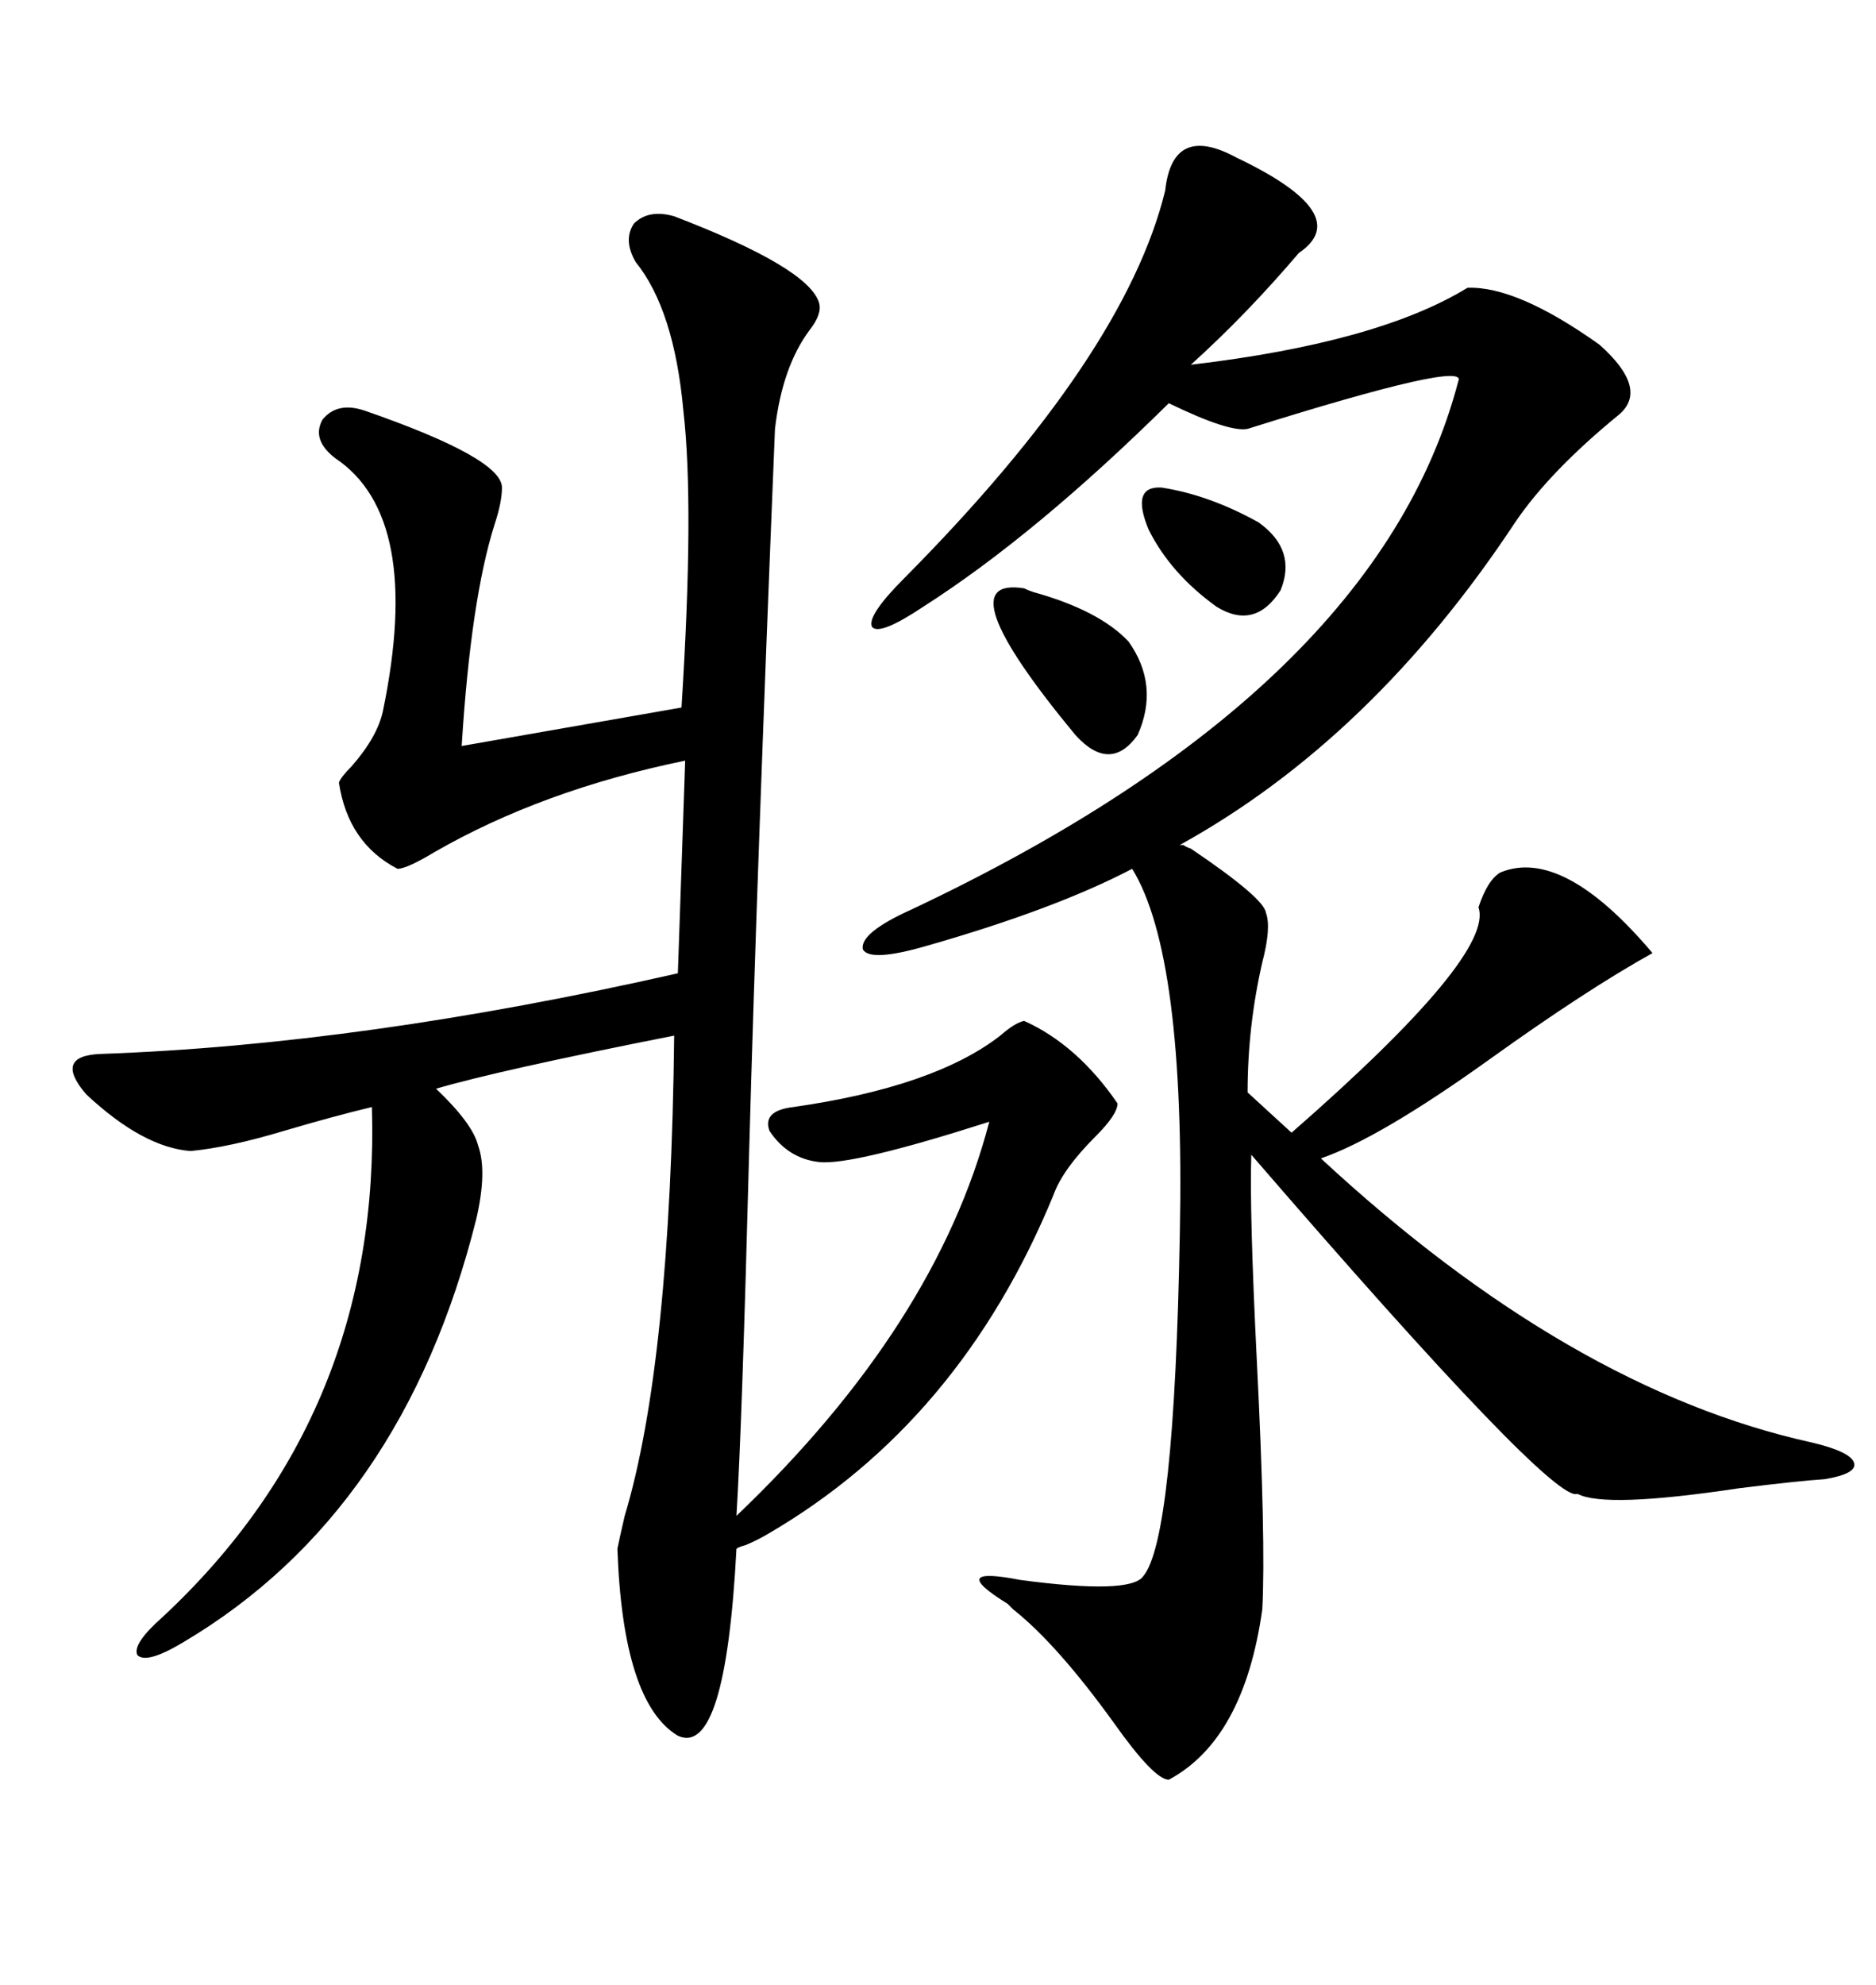 <svg xmlns="http://www.w3.org/2000/svg" xmlns:xlink="http://www.w3.org/1999/xlink" width="300" height="317.285"><path d="M163.77 163.18L163.77 163.18Q172.27 166.99 178.71 176.37L178.71 176.37Q178.71 178.13 175.20 181.64L175.20 181.64Q169.92 186.91 168.46 191.02L168.46 191.02Q153.52 227.34 122.75 245.21L122.75 245.21Q121.29 246.09 119.24 246.97L119.24 246.97Q118.07 247.27 117.77 247.56L117.77 247.56Q116.02 280.96 108.40 277.44L108.40 277.44Q99.61 272.17 98.73 247.56L98.73 247.56Q99.02 246.09 99.90 242.29L99.90 242.29Q107.23 217.97 107.81 165.53L107.81 165.53Q79.69 171.09 69.73 174.02L69.73 174.02Q75.59 179.59 76.46 183.11L76.46 183.11Q77.93 187.21 76.17 194.82L76.17 194.82Q64.45 241.70 29.30 262.50L29.30 262.50Q23.44 266.02 21.97 264.55L21.97 264.55Q21.09 262.79 26.07 258.40L26.07 258.40Q60.94 225.88 59.47 176.95L59.47 176.95Q53.32 178.42 45.41 180.76L45.41 180.76Q36.62 183.40 30.47 183.98L30.47 183.98Q22.85 183.40 13.77 174.90L13.77 174.90Q8.50 168.75 16.11 168.46L16.11 168.46Q58.01 166.99 108.40 155.57L108.40 155.57L109.57 121.58Q86.72 126.27 69.43 136.23L69.43 136.23Q65.04 138.87 63.57 138.87L63.57 138.87Q55.66 134.77 54.20 125.10L54.20 125.10Q54.49 124.22 56.25 122.46L56.25 122.46Q60.35 117.77 61.23 113.67L61.23 113.67Q67.68 82.62 53.61 73.24L53.61 73.24Q49.80 70.31 51.56 67.09L51.56 67.09Q53.91 64.16 58.30 65.63L58.30 65.63Q80.27 73.24 80.27 77.93L80.27 77.93Q80.27 80.27 79.10 83.79L79.10 83.79Q75.29 95.80 73.83 119.24L73.83 119.24L108.98 113.09Q111.04 80.86 109.28 65.63L109.28 65.63Q107.81 49.51 101.66 41.89L101.66 41.89Q99.61 38.38 101.37 35.74L101.37 35.74Q103.71 33.40 107.81 34.57L107.81 34.57Q129.20 42.77 130.96 48.34L130.96 48.34Q131.54 50.10 129.49 52.73L129.49 52.73Q125.10 58.59 123.93 68.55L123.93 68.55Q121.00 140.33 119.82 183.40L119.82 183.40Q118.65 228.22 117.77 242.29L117.77 242.29Q149.71 211.82 158.20 179.30L158.20 179.30Q136.23 186.33 130.96 185.74L130.96 185.74Q125.98 185.16 123.05 180.76L123.05 180.76Q121.88 177.54 126.86 176.95L126.86 176.95Q149.41 173.73 159.96 165.53L159.96 165.53Q162.30 163.48 163.77 163.18ZM188.67 135.06L189.26 135.06Q189.55 135.35 190.43 135.64L190.43 135.64Q202.15 143.55 202.44 145.90L202.44 145.90Q203.32 148.24 201.86 153.81L201.86 153.81Q199.51 164.06 199.51 174.61L199.51 174.61L206.54 181.05Q239.06 152.64 236.43 145.02L236.43 145.02Q237.89 140.63 239.94 139.45L239.94 139.45Q249.90 135.35 264.26 152.34L264.26 152.34Q253.71 158.20 238.18 169.34L238.18 169.34Q220.61 181.93 211.23 185.16L211.23 185.16Q251.07 222.07 289.75 230.57L289.75 230.57Q295.90 232.03 296.48 233.79L296.48 233.79Q297.07 235.55 291.80 236.43L291.80 236.43Q287.40 236.72 278.03 237.89L278.03 237.89Q256.64 241.11 252.25 238.77L252.25 238.77Q248.44 240.53 200.10 184.57L200.10 184.57Q199.80 193.65 200.98 217.38L200.98 217.38Q202.44 246.39 201.86 257.23L201.86 257.23Q198.93 278.03 186.91 284.47L186.91 284.47Q184.57 284.47 178.13 275.39L178.13 275.39Q169.04 262.79 162.01 257.23L162.01 257.23Q161.72 256.93 161.13 256.35L161.13 256.35Q151.17 250.20 163.18 252.54L163.18 252.54Q180.76 254.88 182.81 251.95L182.81 251.95Q187.79 246.09 188.67 197.17L188.67 197.17Q189.55 152.64 181.05 138.87L181.05 138.87Q168.75 145.31 148.24 151.17L148.24 151.17Q139.16 153.81 137.99 151.76L137.99 151.76Q137.40 149.12 145.90 145.31L145.90 145.31Q220.31 110.16 233.20 60.94L233.20 60.94Q234.96 57.42 199.51 68.55L199.51 68.55Q196.58 69.14 186.91 64.45L186.91 64.45Q165.53 85.55 147.66 96.97L147.66 96.97Q140.63 101.66 139.45 100.20L139.45 100.20Q138.57 98.44 144.73 92.29L144.73 92.29Q179.88 56.84 186.33 30.47L186.33 30.47Q187.50 19.63 197.75 25.20L197.75 25.20Q216.80 34.28 207.71 40.43L207.71 40.43Q199.22 50.39 190.43 58.30L190.43 58.30Q220.31 54.79 234.67 46.00L234.67 46.00Q242.58 45.70 255.76 55.08L255.76 55.08Q263.67 62.11 258.98 66.21L258.98 66.21Q247.85 75.29 242.29 83.50L242.29 83.50Q219.43 118.07 188.67 135.06L188.67 135.06ZM163.77 94.04L163.77 94.04Q164.36 94.34 165.23 94.63L165.23 94.63Q175.78 97.56 180.47 102.54L180.47 102.54Q185.45 109.57 181.93 117.48L181.93 117.48Q177.54 123.63 171.97 117.48L171.97 117.48Q150.88 91.99 163.77 94.04ZM185.74 77.93L185.74 77.93Q193.36 79.10 201.27 83.50L201.27 83.50Q207.42 87.89 204.79 94.34L204.79 94.34Q200.68 100.78 194.53 96.97L194.53 96.97Q187.21 91.70 183.69 84.67L183.69 84.67Q180.76 77.64 185.74 77.93Z"/></svg>
